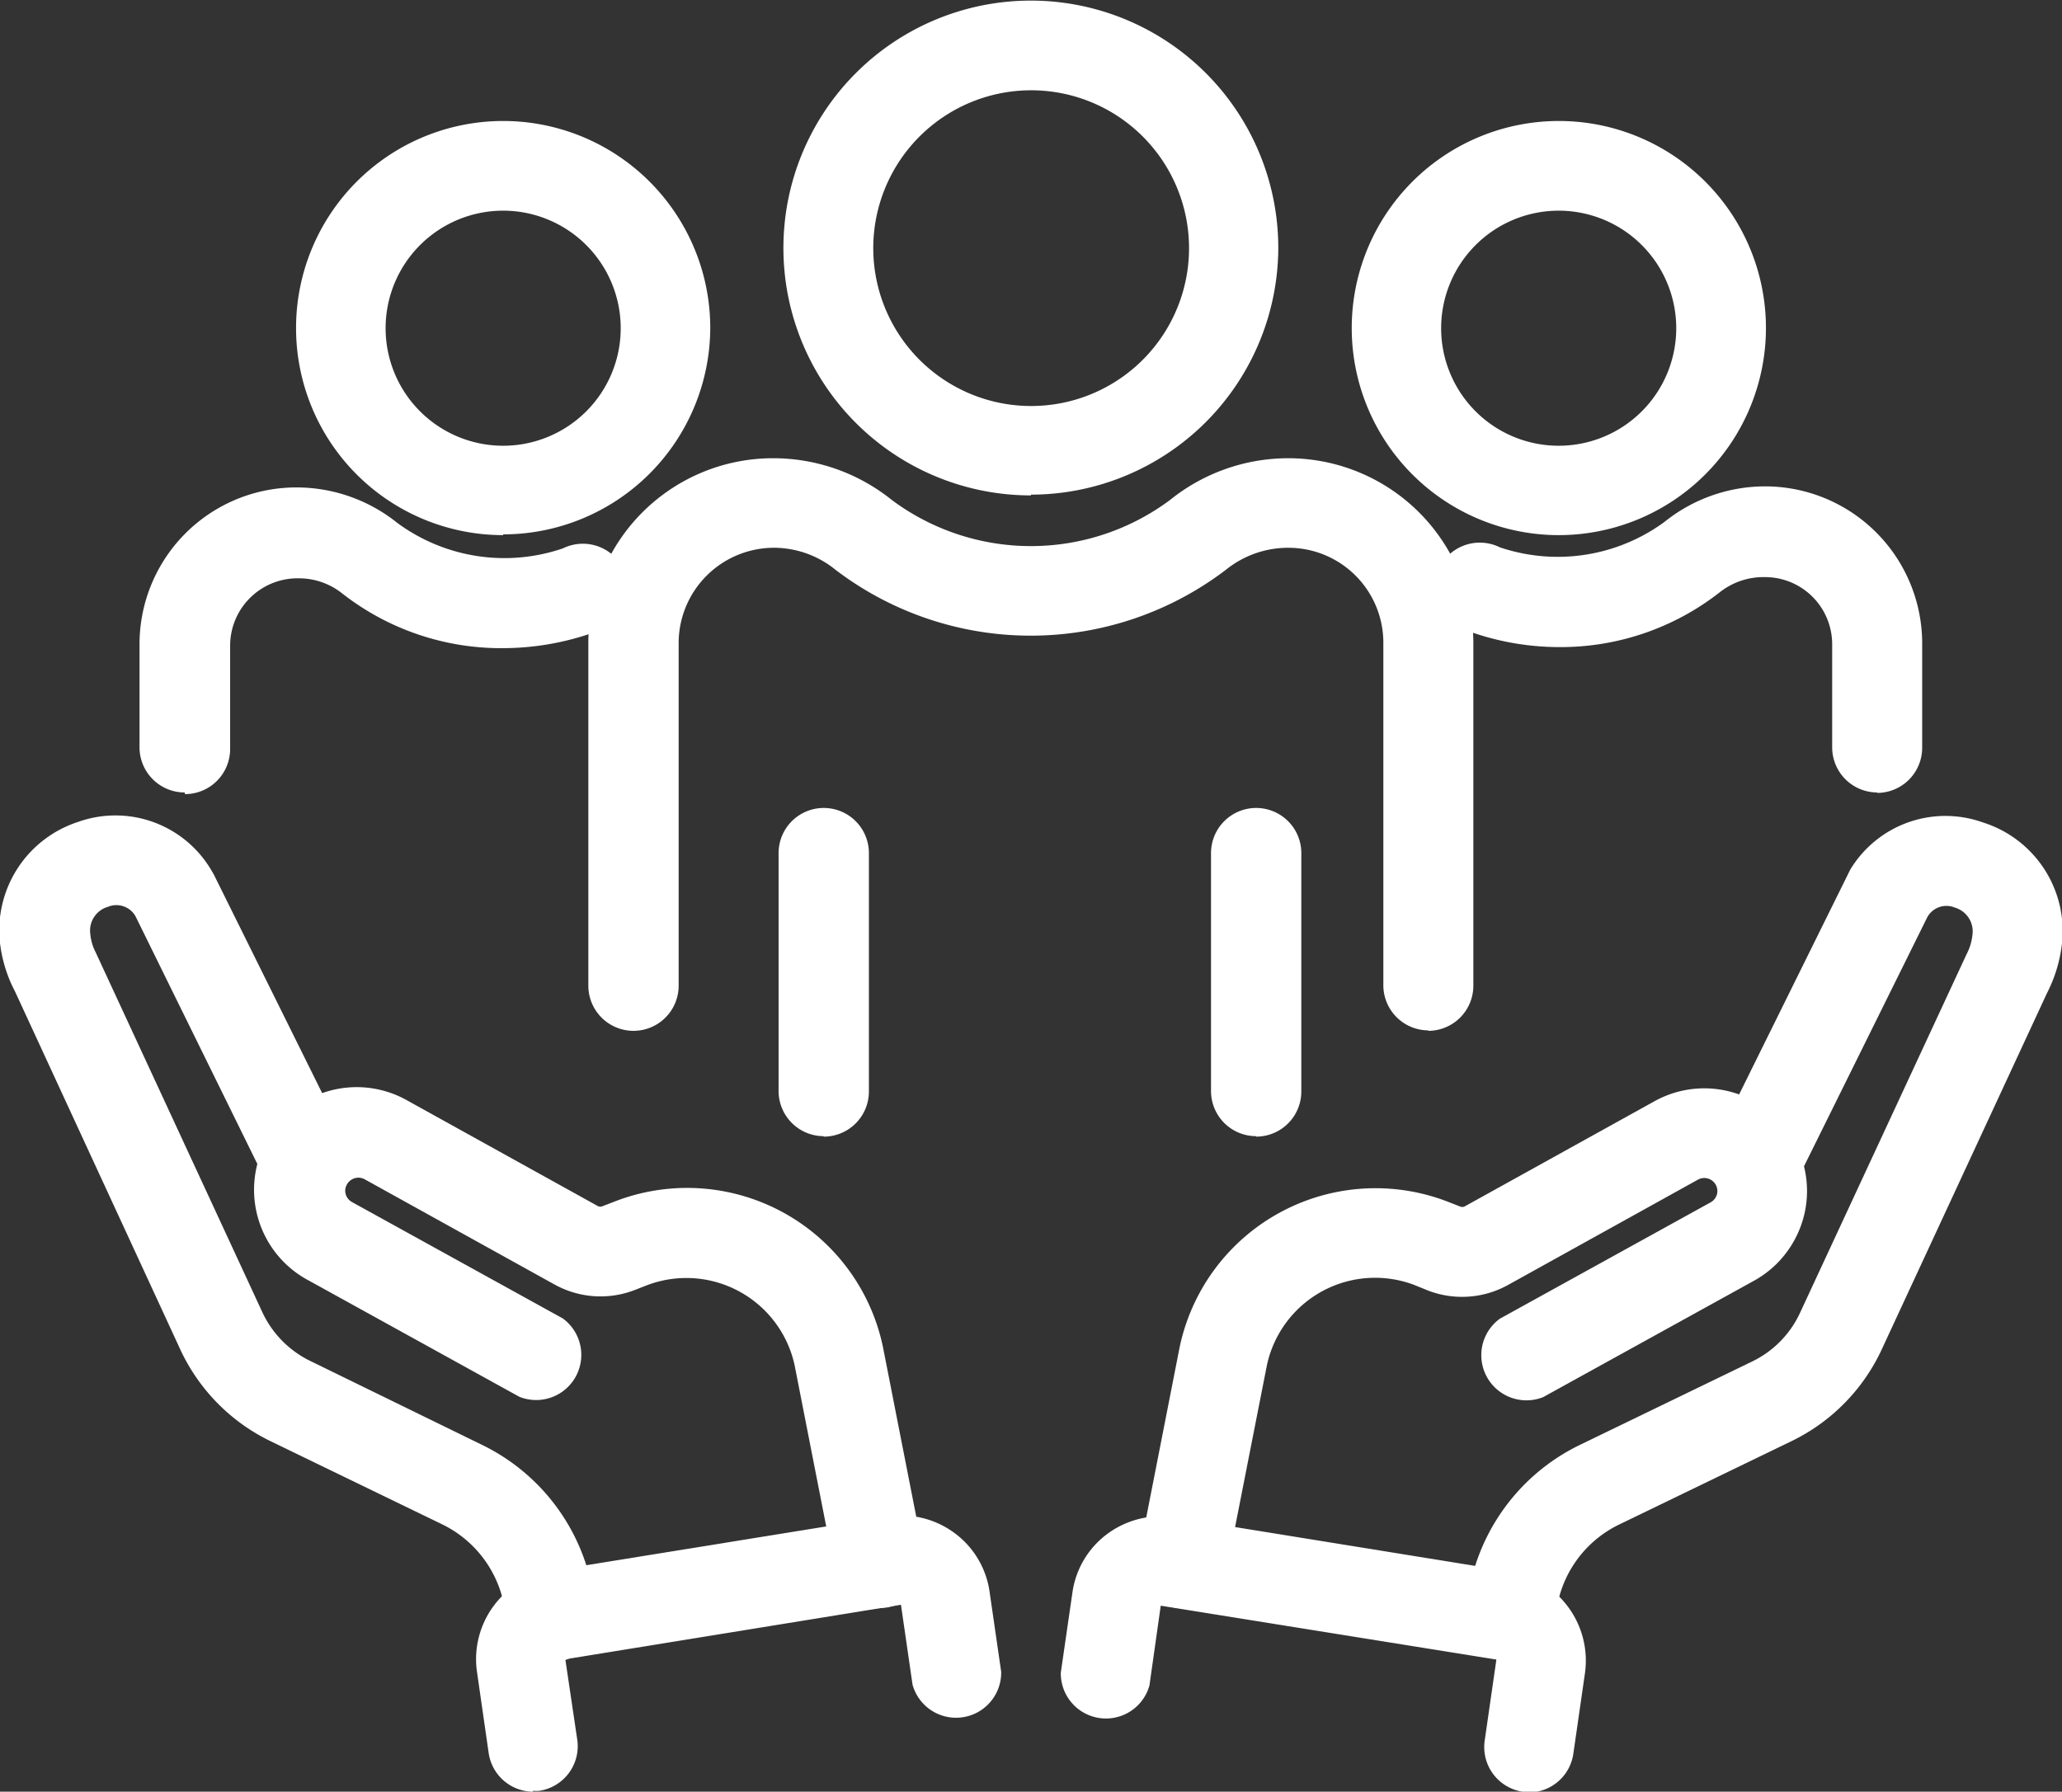 <svg xmlns="http://www.w3.org/2000/svg" viewBox="0 0 137 119.06"><rect x="0" y="0" width="137" height="119.06" fill="#333333" stroke="none"/><defs><style>.cls-1{fill:#fff;}</style></defs><g id="Layer_2" data-name="Layer 2"><g id="Calque_1" data-name="Calque 1"><path class="cls-1" d="M36.61,110.42a3,3,0,0,1-3-2.8,7.54,7.54,0,0,0-4.22-6.32L18,95.78a12.71,12.71,0,0,1-6-6.06L1,65.89A9.27,9.27,0,0,1,0,62.67a7.57,7.57,0,0,1,5.18-8.05A7.39,7.39,0,0,1,14,57.76l.2.34L23.07,76a3,3,0,0,1-5.34,2.63L9,60.88a1.46,1.46,0,0,0-1.83-.62A1.64,1.64,0,0,0,6,62.07a3.27,3.27,0,0,0,.35,1.2L17.44,87.22a6.79,6.79,0,0,0,3.16,3.21L32,96a13.44,13.44,0,0,1,7.57,11.32,3,3,0,0,1-2.8,3.15h-.18"></path><path class="cls-1" d="M58.41,106.87a3,3,0,0,1-2.92-2.4L52.79,90.7A7.36,7.36,0,0,0,43,85.4l-.82.32a6.3,6.3,0,0,1-5.33-.36l-12.63-7a.87.87,0,0,0-1.17.35.83.83,0,0,0-.08.65.87.87,0,0,0,.42.52l14,7.73a3,3,0,0,1-2.88,5.21l-14-7.73a6.82,6.82,0,1,1,6.59-11.94l12.63,7a.37.37,0,0,0,.31,0l.83-.32a13.29,13.29,0,0,1,17.79,9.66l2.71,13.81a3,3,0,0,1-2.34,3.5,2.84,2.84,0,0,1-.58.05"></path><path class="cls-1" d="M35.41,119.06a3,3,0,0,1-2.94-2.55l-.78-5.42a5.94,5.94,0,0,1,4.92-6.7l22.33-3.61a5.94,5.94,0,0,1,4.45,1.07,5.87,5.87,0,0,1,2.36,3.94l.77,5.31a3,3,0,0,1-5.89.85l-.77-5.31-22.3,3.62.8,5.39A3,3,0,0,1,35.84,119a2.09,2.09,0,0,1-.43,0"></path><path class="cls-1" d="M100.39,110.42h-.18a3,3,0,0,1-2.8-3.15A13.44,13.44,0,0,1,105,96l11.42-5.53a6.72,6.72,0,0,0,3.16-3.2l11.07-23.84a3.57,3.57,0,0,0,.4-1.3,1.65,1.65,0,0,0-1.17-1.82,1.45,1.45,0,0,0-1.83.64l-8.76,17.7A3,3,0,0,1,113.93,76l9-18.21a7.39,7.39,0,0,1,8.81-3.14A7.57,7.57,0,0,1,137,62.68,9.55,9.55,0,0,1,136,66L125,89.72a12.71,12.71,0,0,1-6,6.06l-11.43,5.53a7.51,7.51,0,0,0-4.22,6.31,3,3,0,0,1-3,2.8"></path><path class="cls-1" d="M78.59,106.87a2.9,2.9,0,0,1-.58-.05,3,3,0,0,1-2.34-3.5l2.7-13.77a13.3,13.3,0,0,1,17.81-9.7l.82.32a.37.37,0,0,0,.31,0l12.63-7a6.81,6.81,0,0,1,9.26,2.68,6.74,6.74,0,0,1,.59,5.18,6.82,6.82,0,0,1-3.26,4.08l-14,7.73a3,3,0,0,1-2.88-5.21l14-7.73a.87.87,0,0,0,.42-.52.86.86,0,0,0-.08-.66.87.87,0,0,0-1.18-.33l-12.62,7a6.3,6.3,0,0,1-5.33.36L94,85.4a7.35,7.35,0,0,0-9.83,5.34l-2.7,13.73a3,3,0,0,1-2.92,2.4"></path><path class="cls-1" d="M101.59,119.06a2.09,2.09,0,0,1-.43,0,3,3,0,0,1-2.52-3.37l.78-5.41-22.3-3.58L76.37,112a3,3,0,0,1-5.89-.85l.77-5.31a5.87,5.87,0,0,1,2.36-3.94,6,6,0,0,1,4.46-1.07l22.32,3.61a6,6,0,0,1,4.92,6.71l-.78,5.41a3,3,0,0,1-2.94,2.55"></path><path class="cls-1" d="M124.73,52.66a3,3,0,0,1-3-3V42.8a4.46,4.46,0,0,0-4.46-4.45,4.68,4.68,0,0,0-3,1A17.13,17.13,0,0,1,103.57,43a17.84,17.84,0,0,1-5.84-1,3,3,0,1,1,1.92-5.63,12,12,0,0,0,10.94-1.69,10.69,10.69,0,0,1,6.61-2.36A10.44,10.44,0,0,1,127.71,42.8v6.89a3,3,0,0,1-3,3"></path><path class="cls-1" d="M103.57,14a7.81,7.81,0,1,0,7.8,7.8,7.81,7.81,0,0,0-7.8-7.8m0,21.56a13.76,13.76,0,1,1,13.76-13.76,13.77,13.77,0,0,1-13.76,13.76"></path><path class="cls-1" d="M94.91,68.47a3,3,0,0,1-3-3V42.7a6.31,6.31,0,0,0-6.3-6.3,6.59,6.59,0,0,0-4.17,1.47,21.4,21.4,0,0,1-25.92,0,6.51,6.51,0,0,0-4-1.47,6.34,6.34,0,0,0-6.43,6.3V65.5a3,3,0,0,1-6,0V42.7A12.27,12.27,0,0,1,51.36,30.45a12.57,12.57,0,0,1,7.9,2.78,15.47,15.47,0,0,0,18.47,0,12.53,12.53,0,0,1,7.78-2.78A12.3,12.3,0,0,1,97.89,42.7V65.5a3,3,0,0,1-3,3"></path><path class="cls-1" d="M54.73,75.5a3,3,0,0,1-3-3V56.69a3,3,0,0,1,6,0V72.53a3,3,0,0,1-3,3"></path><path class="cls-1" d="M83.46,75.5a3,3,0,0,1-3-3V56.69a3,3,0,1,1,6,0V72.53a3,3,0,0,1-3,3"></path><path class="cls-1" d="M68.5,6A10.49,10.49,0,1,0,79,16.43,10.49,10.49,0,0,0,68.5,6m0,26.92A16.44,16.44,0,1,1,84.93,16.43,16.45,16.45,0,0,1,68.5,32.87"></path><path class="cls-1" d="M12.27,52.66a3,3,0,0,1-3-3V42.8A10.42,10.42,0,0,1,19.7,32.39a10.71,10.71,0,0,1,6.7,2.36,12,12,0,0,0,11,1.69,3,3,0,1,1,1.93,5.63,18.16,18.16,0,0,1-5.85,1,17.13,17.13,0,0,1-10.75-3.64,4.61,4.61,0,0,0-2.88-1,4.48,4.48,0,0,0-4.56,4.45v6.89a3,3,0,0,1-3,3"></path><path class="cls-1" d="M33.43,14a7.81,7.81,0,1,0,7.81,7.8A7.81,7.81,0,0,0,33.43,14m0,21.56A13.76,13.76,0,1,1,47.19,21.75,13.77,13.77,0,0,1,33.43,35.51"></path></g></g></svg>